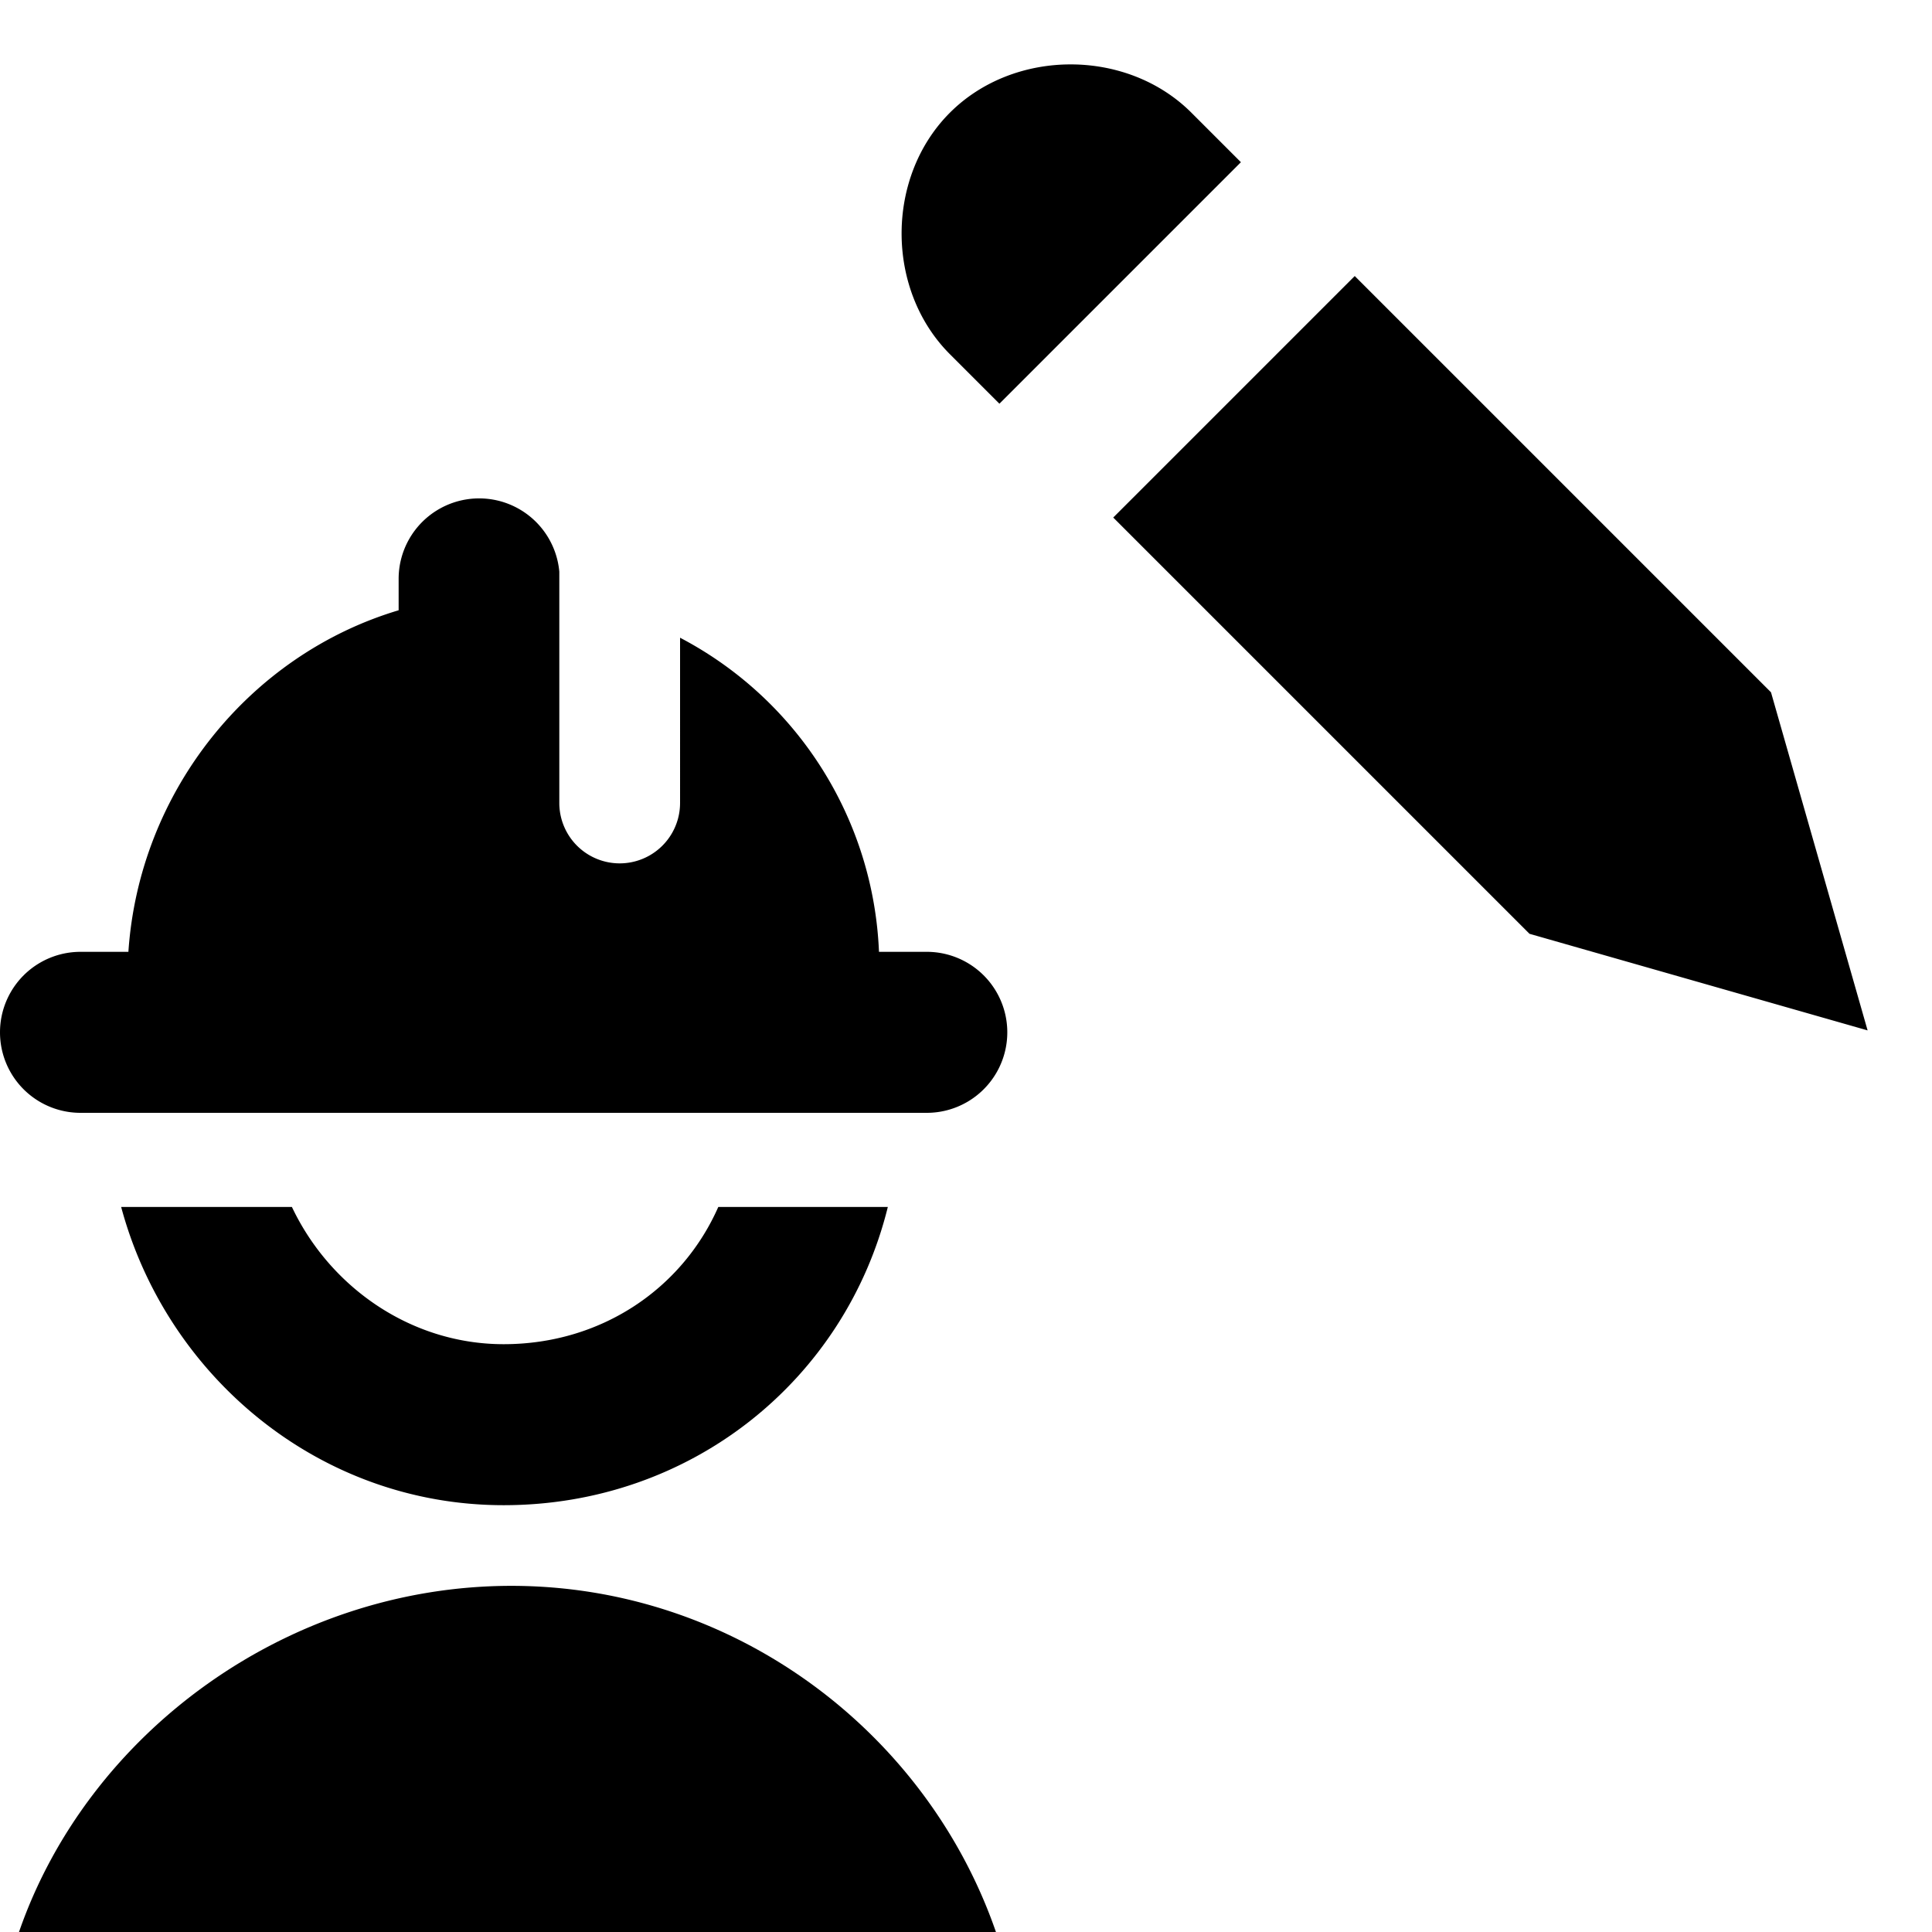 <svg xmlns="http://www.w3.org/2000/svg" fill="none" viewBox="0 0 24 24"><path fill="#000000" fill-rule="evenodd" d="m19 11.6 4.2 1.2L22 8.6l-5.171 -5.171 -3 3L19 11.6ZM14.8 1.4l0.615 0.615 -3 3L11.8 4.4c-0.8 -0.8 -0.8 -2.2 0 -3 0.8 -0.8 2.2 -0.8 3 0ZM6.352 19.7c2.771 0 5.16 1.815 6.02 4.3H0.236c0.86 -2.485 3.345 -4.3 6.117 -4.3Zm-4.847 -4.707c0.565 2.106 2.463 3.705 4.751 3.705 2.33 0 4.243 -1.556 4.773 -3.705H8.923c-0.449 1.018 -1.457 1.705 -2.667 1.705 -1.14 0 -2.152 -0.697 -2.63 -1.705H1.505Zm6.943 -5.018V7.922a4.618 4.618 0 0 1 2.471 3.902h0.594a1 1 0 0 1 0 2H1a1 1 0 1 1 0 -2h0.595c0.134 -1.991 1.503 -3.69 3.357 -4.243v-0.395a1 1 0 0 1 1.996 -0.084l0 0.005v2.868a0.75 0.75 0 0 0 1.5 0Z" clip-rule="evenodd" stroke-width="1"></path></svg>